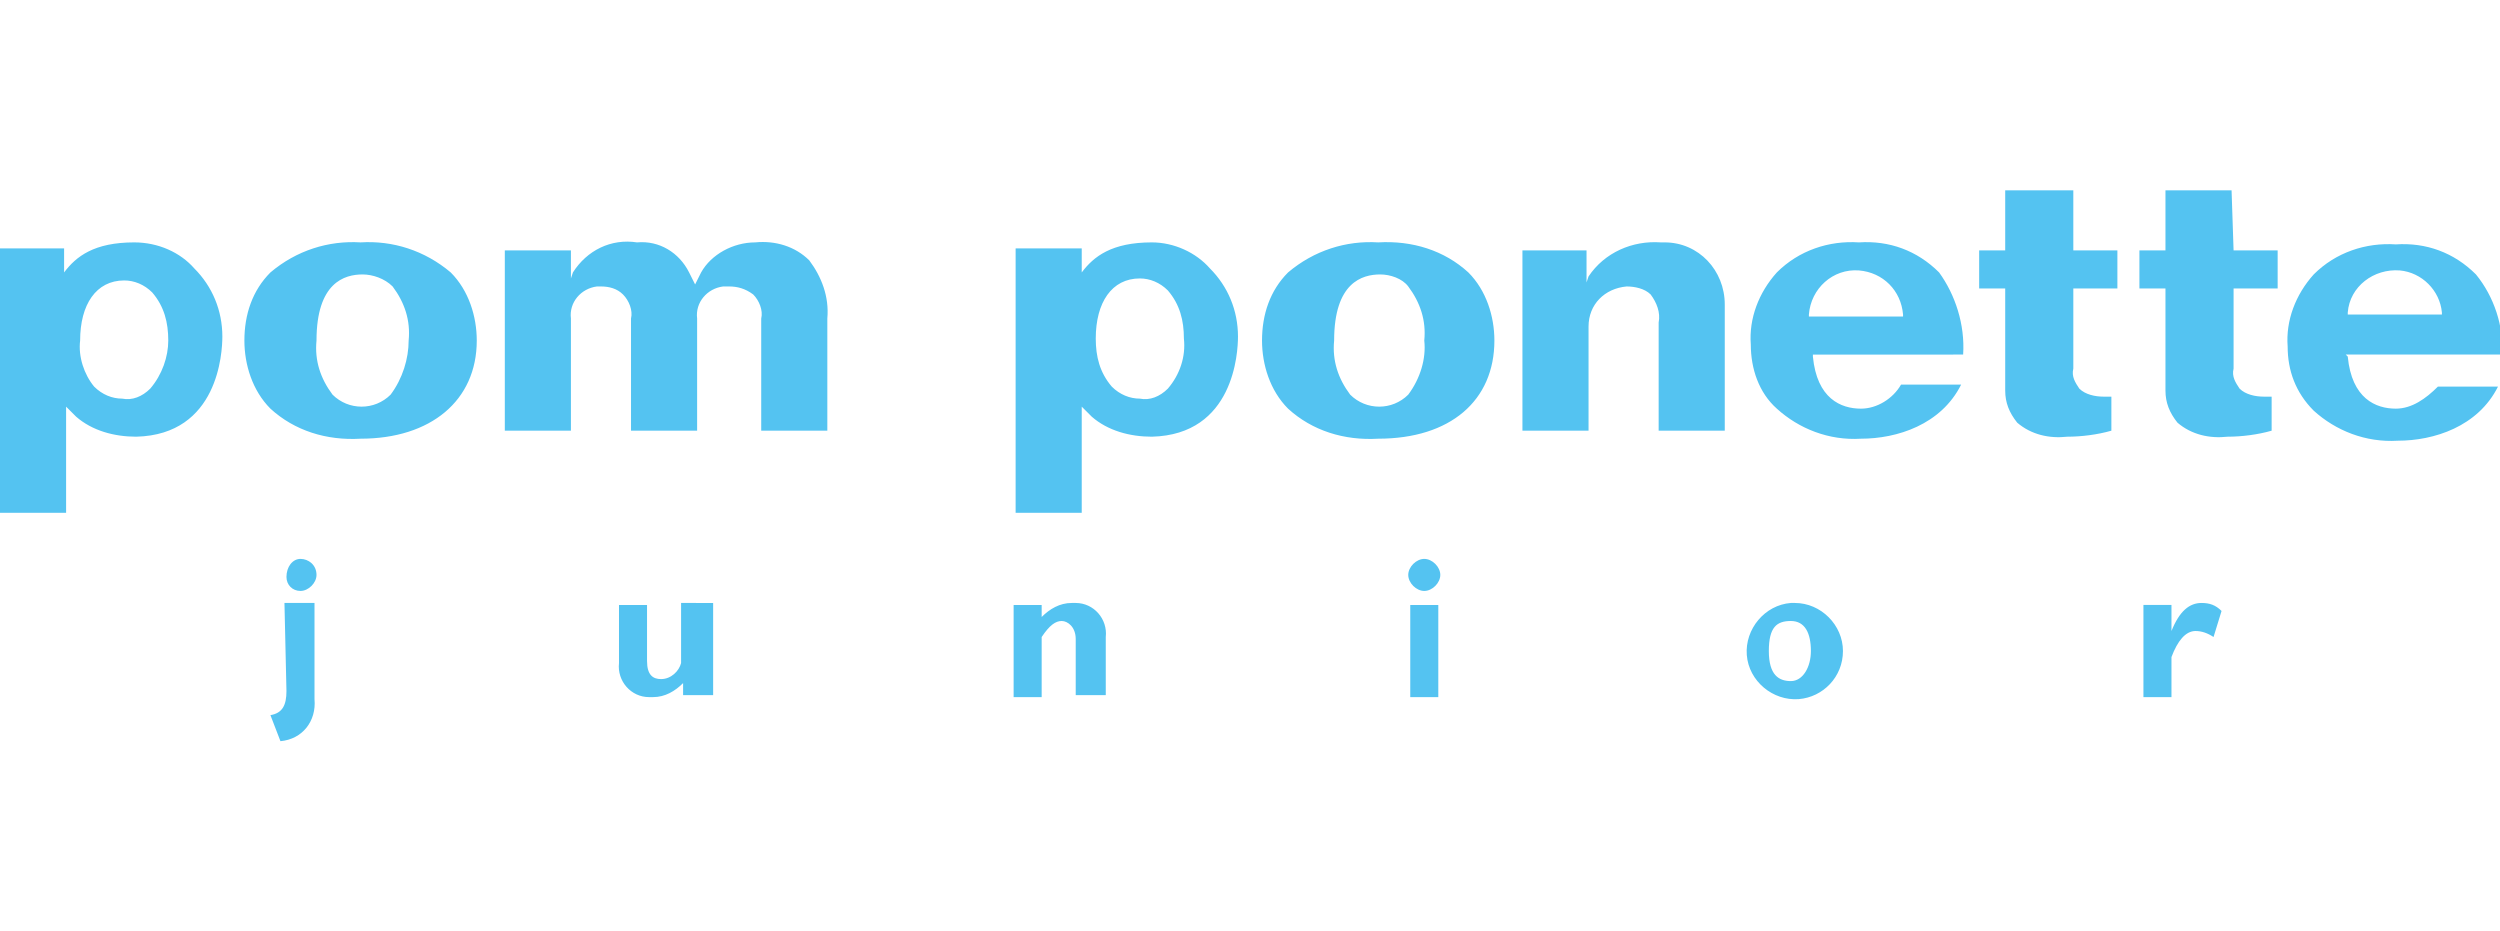 <?xml version="1.0" encoding="utf-8"?>
<!-- Generator: Adobe Illustrator 20.0.0, SVG Export Plug-In . SVG Version: 6.00 Build 0)  -->
<svg version="1.1" id="レイヤー_1" xmlns="http://www.w3.org/2000/svg" xmlns:xlink="http://www.w3.org/1999/xlink" x="0px"
	 y="0px" viewBox="0 0 124.8 46.5" style="enable-background:new 0 0 124.8 46.5;" xml:space="preserve">
<style type="text/css">
	.st0{fill:#54C3F1;}
</style>
<title>アセット 7</title>
<g id="レイヤー_2">
	<g id="レイヤー_1-2">
		<path class="st0" d="M6.7,12.1c-2,0-2.9,0.7-3.5,1.5v-1.2H0v13.2h3.3v-5.3l0.5,0.5c0.8,0.7,1.9,1,3,1c4.1-0.1,4.3-4.2,4.3-5
			c0-1.3-0.5-2.5-1.4-3.4C9,12.6,7.9,12.1,6.7,12.1z M7.5,19.4c-0.4,0.4-0.9,0.6-1.4,0.5c-0.5,0-1-0.2-1.4-0.6
			C4.2,18.7,3.9,17.8,4,17c0-1.8,0.8-3,2.2-3c0.5,0,1,0.2,1.4,0.6c0.6,0.7,0.8,1.5,0.8,2.4C8.4,17.8,8.1,18.7,7.5,19.4z M18,12.1
			c-1.6-0.1-3.2,0.4-4.5,1.5c-0.9,0.9-1.3,2.1-1.3,3.4c0,1.2,0.4,2.5,1.3,3.4c1.2,1.1,2.8,1.6,4.5,1.5c3.5,0,5.8-1.9,5.8-4.9
			c0-1.2-0.4-2.5-1.3-3.4C21.2,12.5,19.6,12,18,12.1z M19.5,19.7c-0.8,0.8-2.1,0.8-2.9,0c-0.6-0.8-0.9-1.7-0.8-2.7
			c0-2.9,1.4-3.3,2.3-3.3c0.5,0,1.1,0.2,1.5,0.6c0.6,0.8,0.9,1.7,0.8,2.7C20.4,17.9,20.1,18.9,19.5,19.7z M37.7,12.1
			c-1.1,0-2.2,0.6-2.7,1.5l-0.3,0.6l-0.3-0.6c-0.5-1-1.5-1.6-2.6-1.5c-1.3-0.2-2.5,0.4-3.2,1.5l-0.1,0.3v-1.4h-3.3v9h3.3v-5.6
			c-0.1-0.8,0.5-1.5,1.3-1.6c0.1,0,0.2,0,0.2,0c0.4,0,0.8,0.1,1.1,0.4c0.3,0.3,0.5,0.8,0.4,1.2v5.6h3.3v-5.6
			c-0.1-0.8,0.5-1.5,1.3-1.6c0.1,0,0.2,0,0.3,0c0.4,0,0.8,0.1,1.2,0.4c0.3,0.3,0.5,0.8,0.4,1.2v5.6h3.3v-5.6
			c0.1-1.1-0.3-2.1-0.9-2.9C39.7,12.3,38.7,12,37.7,12.1z M68.8,12.1c-1.6-0.1-3.2,0.4-4.5,1.5c-0.9,0.9-1.3,2.1-1.3,3.4
			c0,1.2,0.4,2.5,1.3,3.4c1.2,1.1,2.8,1.6,4.5,1.5c3.6,0,5.8-1.9,5.8-4.9c0-1.2-0.4-2.5-1.3-3.4C72.1,12.5,70.5,12,68.8,12.1
			L68.8,12.1z M70.3,19.7c-0.8,0.8-2.1,0.8-2.9,0c-0.6-0.8-0.9-1.7-0.8-2.7c0-2.9,1.4-3.3,2.3-3.3c0.5,0,1.1,0.2,1.4,0.6
			c0.6,0.8,0.9,1.7,0.8,2.7C71.2,17.9,70.9,18.9,70.3,19.7z M82.9,12.1c-1.4-0.1-2.8,0.5-3.6,1.7l-0.1,0.3v-1.6H76v9h3.3v-5.2
			c0-1.1,0.8-1.9,1.9-2c0.4,0,0.9,0.1,1.2,0.4c0.3,0.4,0.5,0.9,0.4,1.4v5.4h3.3v-6.3c0-1.7-1.3-3.1-3-3.1C83,12.1,83,12.1,82.9,12.1
			z M96.8,13.6c-1.1-1.1-2.5-1.6-4-1.5c-1.5-0.1-3,0.4-4.1,1.5c-0.9,1-1.4,2.3-1.3,3.6c0,1.2,0.4,2.4,1.3,3.2c1.1,1,2.6,1.6,4.2,1.5
			c1.8,0,4-0.7,5-2.7h-3c-0.4,0.7-1.2,1.2-2,1.2c-1,0-2.2-0.5-2.4-2.6v-0.1H98C98.1,16.2,97.6,14.7,96.8,13.6z M90.3,15.8v-0.1
			c0.1-1.3,1.2-2.3,2.5-2.2c1.2,0.1,2.1,1,2.2,2.2v0.1L90.3,15.8z M103.4,9.5h-3.3v3h-1.3v1.9h1.3v5.1c0,0.6,0.2,1.1,0.6,1.6
			c0.7,0.6,1.6,0.8,2.5,0.7c0.7,0,1.5-0.1,2.2-0.3v-1.7c-0.1,0-0.3,0-0.4,0c-0.4,0-0.9-0.1-1.2-0.4c-0.2-0.3-0.4-0.6-0.3-1v-4h2.2
			v-1.9h-2.2V9.5z M111.4,9.5h-3.3v3h-1.3v1.9h1.3v5.1c0,0.6,0.2,1.1,0.6,1.6c0.7,0.6,1.6,0.8,2.5,0.7c0.7,0,1.5-0.1,2.2-0.3v-1.7
			c-0.1,0-0.3,0-0.4,0c-0.4,0-0.9-0.1-1.2-0.4c-0.2-0.3-0.4-0.6-0.3-1v-4h2.2v-1.9h-2.2L111.4,9.5z M119.6,20.4
			c-1,0-2.2-0.5-2.4-2.6l-0.1-0.1h7.8c0.1-1.4-0.4-2.9-1.3-4c-1.1-1.1-2.5-1.6-4-1.5c-1.5-0.1-3,0.4-4.1,1.5c-0.9,1-1.4,2.3-1.3,3.6
			c0,1.2,0.4,2.3,1.3,3.2c1.1,1,2.6,1.6,4.2,1.5c1.8,0,4-0.7,5-2.7h-3C121.1,19.9,120.4,20.4,119.6,20.4L119.6,20.4z M117.2,15.6
			c0.1-1.3,1.3-2.2,2.6-2.1c1.1,0.1,2,1,2.1,2.1v0.1h-4.7L117.2,15.6z M57.5,12.1c-2,0-2.9,0.7-3.5,1.5v-1.2h-3.3v13.2H54v-5.3
			l0.5,0.5c0.8,0.7,1.9,1,3,1c4.1-0.1,4.3-4.2,4.3-5c0-1.3-0.5-2.5-1.4-3.4C59.7,12.6,58.6,12.1,57.5,12.1z M58.3,19.4
			c-0.4,0.4-0.9,0.6-1.4,0.5c-0.5,0-1-0.2-1.4-0.6c-0.6-0.7-0.8-1.5-0.8-2.4c0-1.8,0.8-3,2.2-3c0.5,0,1,0.2,1.4,0.6
			c0.6,0.7,0.8,1.5,0.8,2.4C59.2,17.8,58.9,18.7,58.3,19.4L58.3,19.4z M15,27.9c-0.4,0-0.7,0.4-0.7,0.9c0,0.4,0.3,0.7,0.7,0.7
			c0.4,0,0.8-0.4,0.8-0.8C15.8,28.2,15.4,27.9,15,27.9C15,27.9,15,27.9,15,27.9L15,27.9z M14.3,34.5c0,0.7-0.2,1.1-0.8,1.2L14,37
			c1.1-0.1,1.8-1,1.7-2.1c0,0,0,0,0-0.1v-4.7h-1.5L14.3,34.5z M34,33.1c-0.1,0.4-0.5,0.8-1,0.8c-0.4,0-0.7-0.2-0.7-0.9v-2.8h-1.4
			v2.9c-0.1,0.9,0.6,1.7,1.5,1.7c0.1,0,0.2,0,0.2,0c0.6,0,1.1-0.3,1.5-0.7v0.6h1.5v-4.6H34V33.1z M53.5,30.1c-0.6,0-1.1,0.3-1.5,0.7
			v-0.6h-1.4v4.6H52v-3c0.4-0.6,0.7-0.8,1-0.8s0.7,0.3,0.7,0.9v2.8h1.5v-2.9c0.1-0.9-0.6-1.7-1.5-1.7C53.7,30.1,53.6,30.1,53.5,30.1
			L53.5,30.1z M71.1,27.9c-0.4,0-0.8,0.4-0.8,0.8s0.4,0.8,0.8,0.8c0.4,0,0.8-0.4,0.8-0.8C71.9,28.3,71.5,27.9,71.1,27.9
			C71.1,27.9,71.1,27.9,71.1,27.9L71.1,27.9z M70.4,34.8h1.4v-4.6h-1.4V34.8z M89.4,30.1c-1.3,0.1-2.3,1.3-2.2,2.6s1.3,2.3,2.6,2.2
			c1.2-0.1,2.2-1.1,2.2-2.4c0-1.3-1.1-2.4-2.4-2.4C89.5,30.1,89.4,30.1,89.4,30.1L89.4,30.1z M89.4,34c-0.6,0-1.1-0.3-1.1-1.5
			s0.4-1.5,1.1-1.5s1,0.6,1,1.5C90.4,33.3,90,34,89.4,34L89.4,34z M108.4,31.5L108.4,31.5v-1.3h-1.4v4.6h1.4v-2
			c0.3-0.8,0.7-1.3,1.2-1.3c0.3,0,0.6,0.1,0.9,0.3l0.4-1.3c-0.3-0.3-0.6-0.4-1-0.4C109.3,30.1,108.8,30.5,108.4,31.5L108.4,31.5z"/>
	</g>
</g>
</svg>
